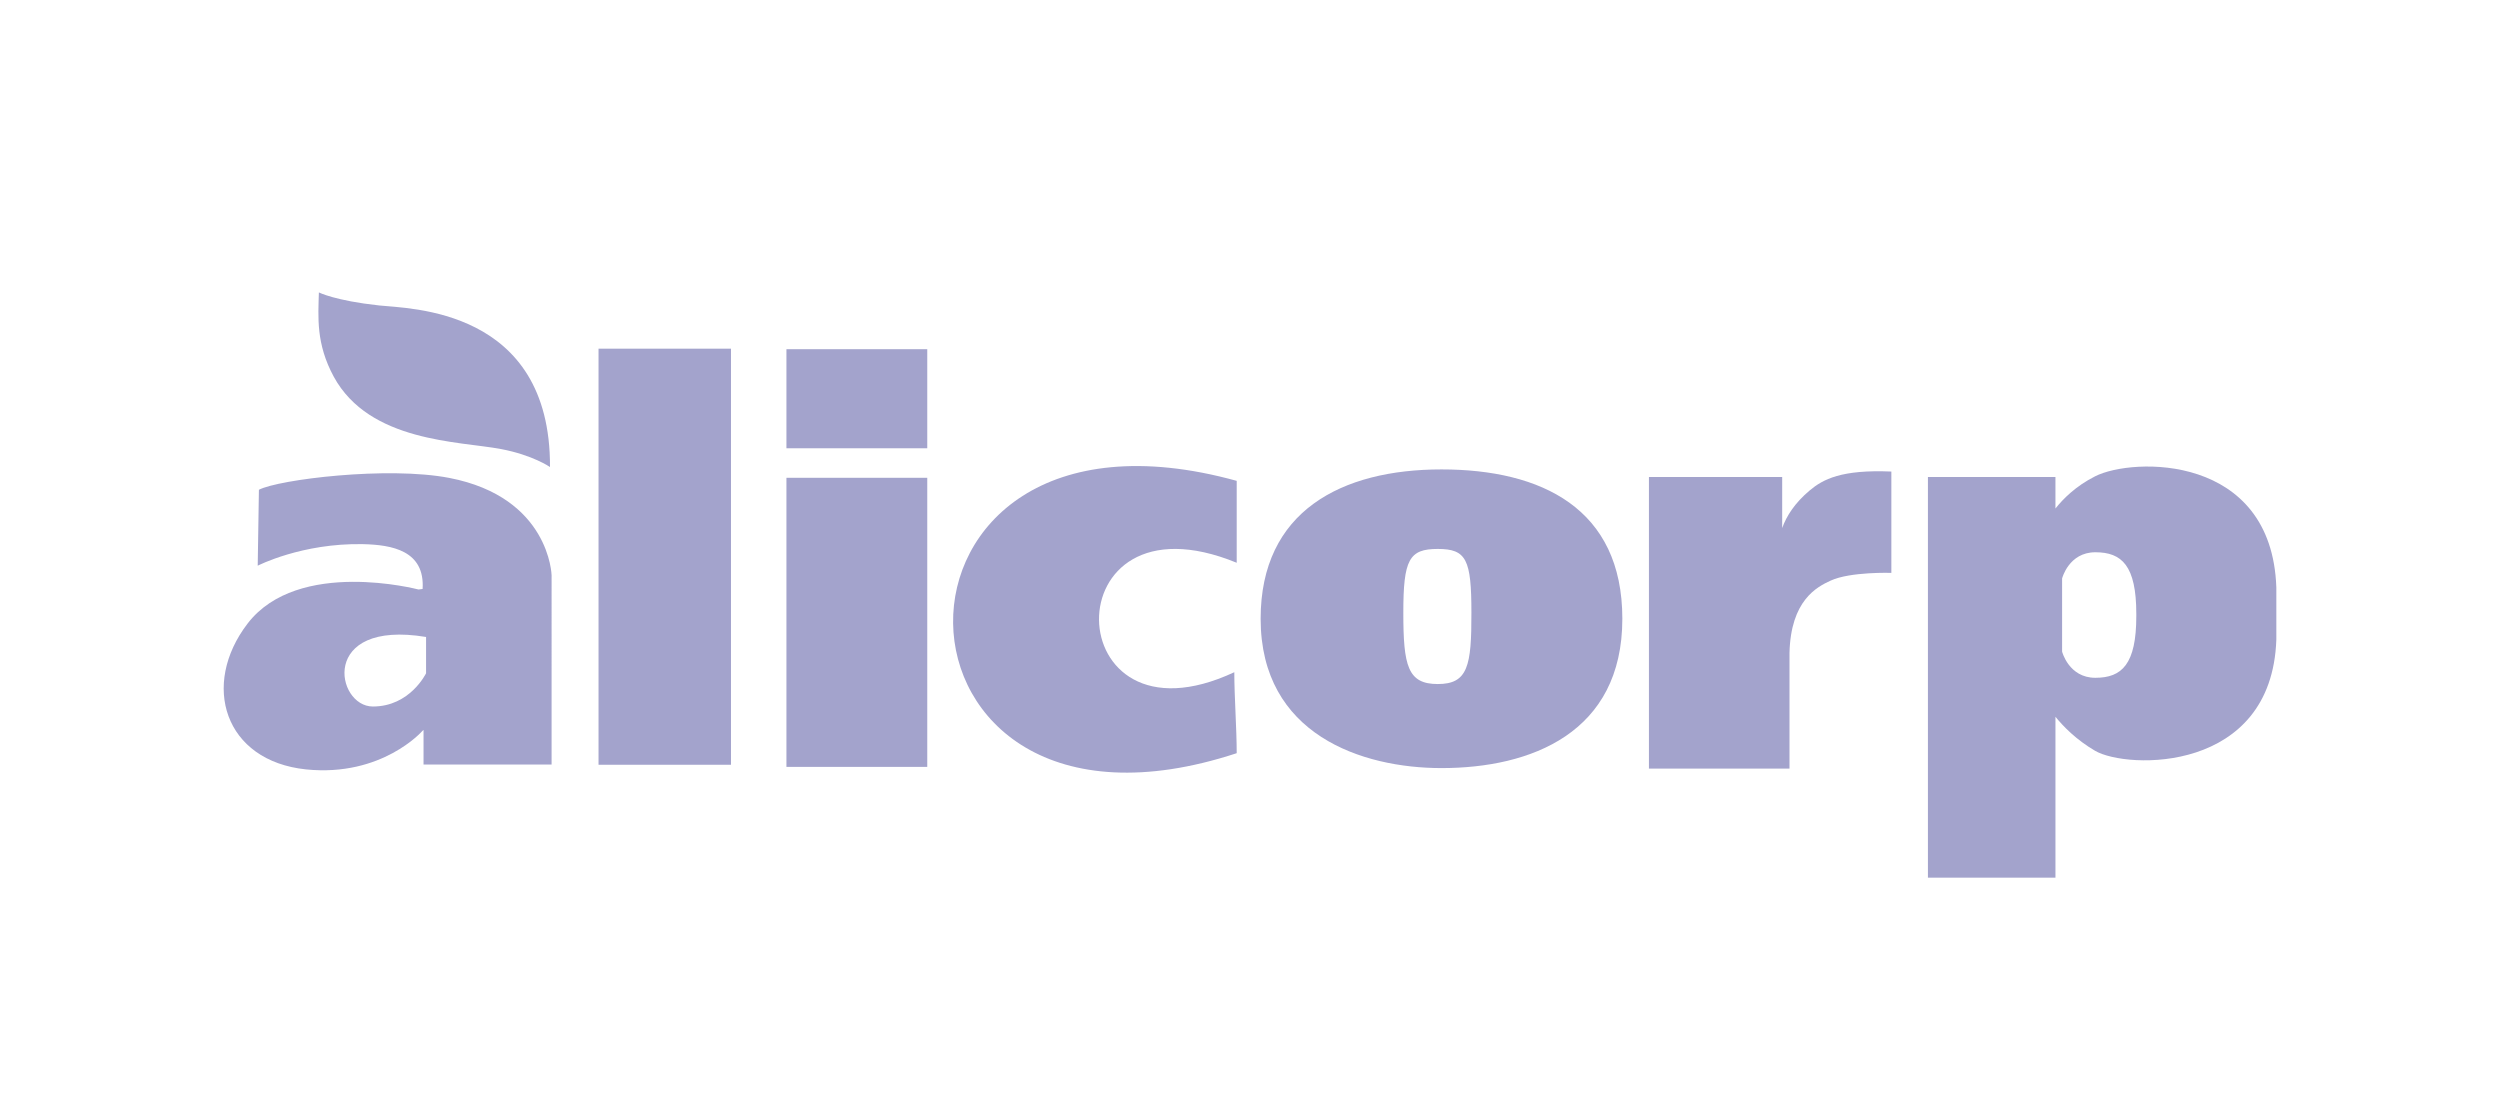 <?xml version="1.0" encoding="utf-8"?>
<!-- Generator: Adobe Illustrator 24.2.3, SVG Export Plug-In . SVG Version: 6.00 Build 0)  -->
<svg version="1.1" id="Capa_1" xmlns="http://www.w3.org/2000/svg" xmlns:xlink="http://www.w3.org/1999/xlink" x="0px" y="0px"
	 viewBox="0 0 188 84" style="enable-background:new 0 0 188 84;" xml:space="preserve">
<style type="text/css">
	.st0{fill:#000033;}
	.st1{fill:#A3A3CC;}
	.st2{clip-path:url(#SVGID_2_);fill:#A3A3CC;}
	.st3{clip-path:url(#SVGID_4_);fill:#A3A3CC;}
	.st4{clip-path:url(#SVGID_6_);fill:#A3A3CC;}
	.st5{clip-path:url(#SVGID_8_);fill:#8383AA;}
	.st6{clip-path:url(#SVGID_10_);fill:#A3A3CC;}
	.st7{clip-path:url(#SVGID_12_);fill:#8383AA;}
	.st8{clip-path:url(#SVGID_14_);fill:#A3A3CC;}
	.st9{fill-rule:evenodd;clip-rule:evenodd;fill:#A3A3CC;}
	.st10{fill:#8383AA;}
	.st11{fill-rule:evenodd;clip-rule:evenodd;fill:#8383AA;}
	.st12{fill-rule:evenodd;clip-rule:evenodd;fill:#FFFFFF;}
	.st13{fill:#FFFFFF;}
	.st14{fill:#F9F9F9;}
	.st15{fill:#F6F6F8;}
	.st16{fill:#F8F8F9;}
	.st17{fill:#FCFCFC;}
	.st18{fill:#F7F6F8;}
	.st19{fill:#F5F4F7;}
	.st20{fill:#F8F8FA;}
	.st21{fill:#F2F2F5;}
	.st22{fill:#F6F5F8;}
	.st23{fill:#FBFBFC;}
	.st24{fill:#D4D2DE;}
	.st25{fill:#F5F5F7;}
	.st26{fill:#CFCDDA;}
	.st27{fill:#E2E1E9;}
	.st28{fill:#E1E0E8;}
	.st29{fill:#CFCCDA;}
	.st30{fill:#C5C3D2;}
	.st31{fill:#BDBACC;}
	.st32{fill:#FEFCFB;}
	.st33{fill:#FEFBF8;}
	.st34{fill:#FEFCFA;}
	.st35{fill:#FEFAF6;}
	.st36{fill:#FEFDFC;}
	.st37{fill:#FEFBF9;}
	.st38{fill:#FEFEFE;}
	.st39{fill:#FDFDFD;}
	.st40{fill:#FDFEFE;}
</style>
<g>
	<path class="st1" d="M93,36.16v6.16c-14.02-5.75-13.53,14.47-0.18,8.23c0,1.85,0.18,4.23,0.18,6.09
		C64.95,65.86,64.18,28.2,93,36.16"/>
	<path class="st1" d="M41.36,35.12c0,0-1.3-0.9-3.68-1.35c-3.16-0.6-9.89-0.51-12.58-5.44c-1.35-2.49-1.17-4.49-1.12-6.34
		c0,0,1.21,0.62,4.53,0.98C30.72,23.22,41.41,23.14,41.36,35.12"/>
	<rect x="45.01" y="26.22" class="st1" width="9.96" height="31.29"/>
	<rect x="59.14" y="26.26" class="st1" width="10.59" height="7.45"/>
	<rect x="59.14" y="35.93" class="st1" width="10.59" height="21.74"/>
	<path class="st1" d="M160.65,46.33c0,3.62-1.08,4.64-3.08,4.64c-2,0-2.5-1.97-2.5-1.97V43.5c0,0,0.5-1.97,2.5-1.97
		c2,0,3.08,1.01,3.08,4.64C160.65,46.17,160.65,46.33,160.65,46.33z M157.55,35.82c-1.45,0.73-2.41,1.7-2.98,2.42v-2.37h-9.59V66
		h9.59V53.9c0.58,0.72,1.56,1.73,2.98,2.56c2.4,1.4,13.28,1.71,13.63-8.35v-3.94C170.83,34.1,160.38,34.38,157.55,35.82"/>
	<path class="st1" d="M32.04,50.63c0,0-1.2,2.5-4,2.5s-4.05-6.56,4-5.23V50.63z M31.47,44.33c0,0-9.05-2.39-12.85,2.56
		c-3.53,4.6-1.76,10.33,4.4,10.97c5.71,0.58,8.74-2.89,8.74-2.89l0.09-0.08v2.6h9.63V43.26c0,0-0.14-5.86-7.69-7.32
		c-4.65-0.9-12.84,0.12-14.32,0.89l-0.09,5.71c0,0,3.32-1.71,7.91-1.62c2.2,0.05,4.67,0.49,4.49,3.37
		C31.79,44.29,31.47,44.33,31.47,44.33z"/>
	<path class="st1" d="M136.09,36.88c-1.12,0.94-1.75,1.93-2.07,2.83l0-3.84H124V57.8h10.57v-8.69c0.09-3.97,2.07-4.98,3.1-5.45
		c1.48-0.68,4.56-0.58,4.56-0.58v-7.62C138.48,35.3,137.09,36.04,136.09,36.88"/>
	<path class="st1" d="M108.12,51.44c-2.26,0-2.59-1.36-2.59-5.36c0-4,0.43-4.8,2.59-4.8c2.16,0,2.53,0.8,2.53,4.8
		C110.66,50.07,110.39,51.44,108.12,51.44 M108.4,35.3c-7.51,0-13.6,3.13-13.6,11.23c0,8.73,7.64,11.23,13.6,11.23
		c6.71,0,13.6-2.63,13.6-11.23C122,38.23,115.91,35.3,108.4,35.3"/>
</g>
</svg>
